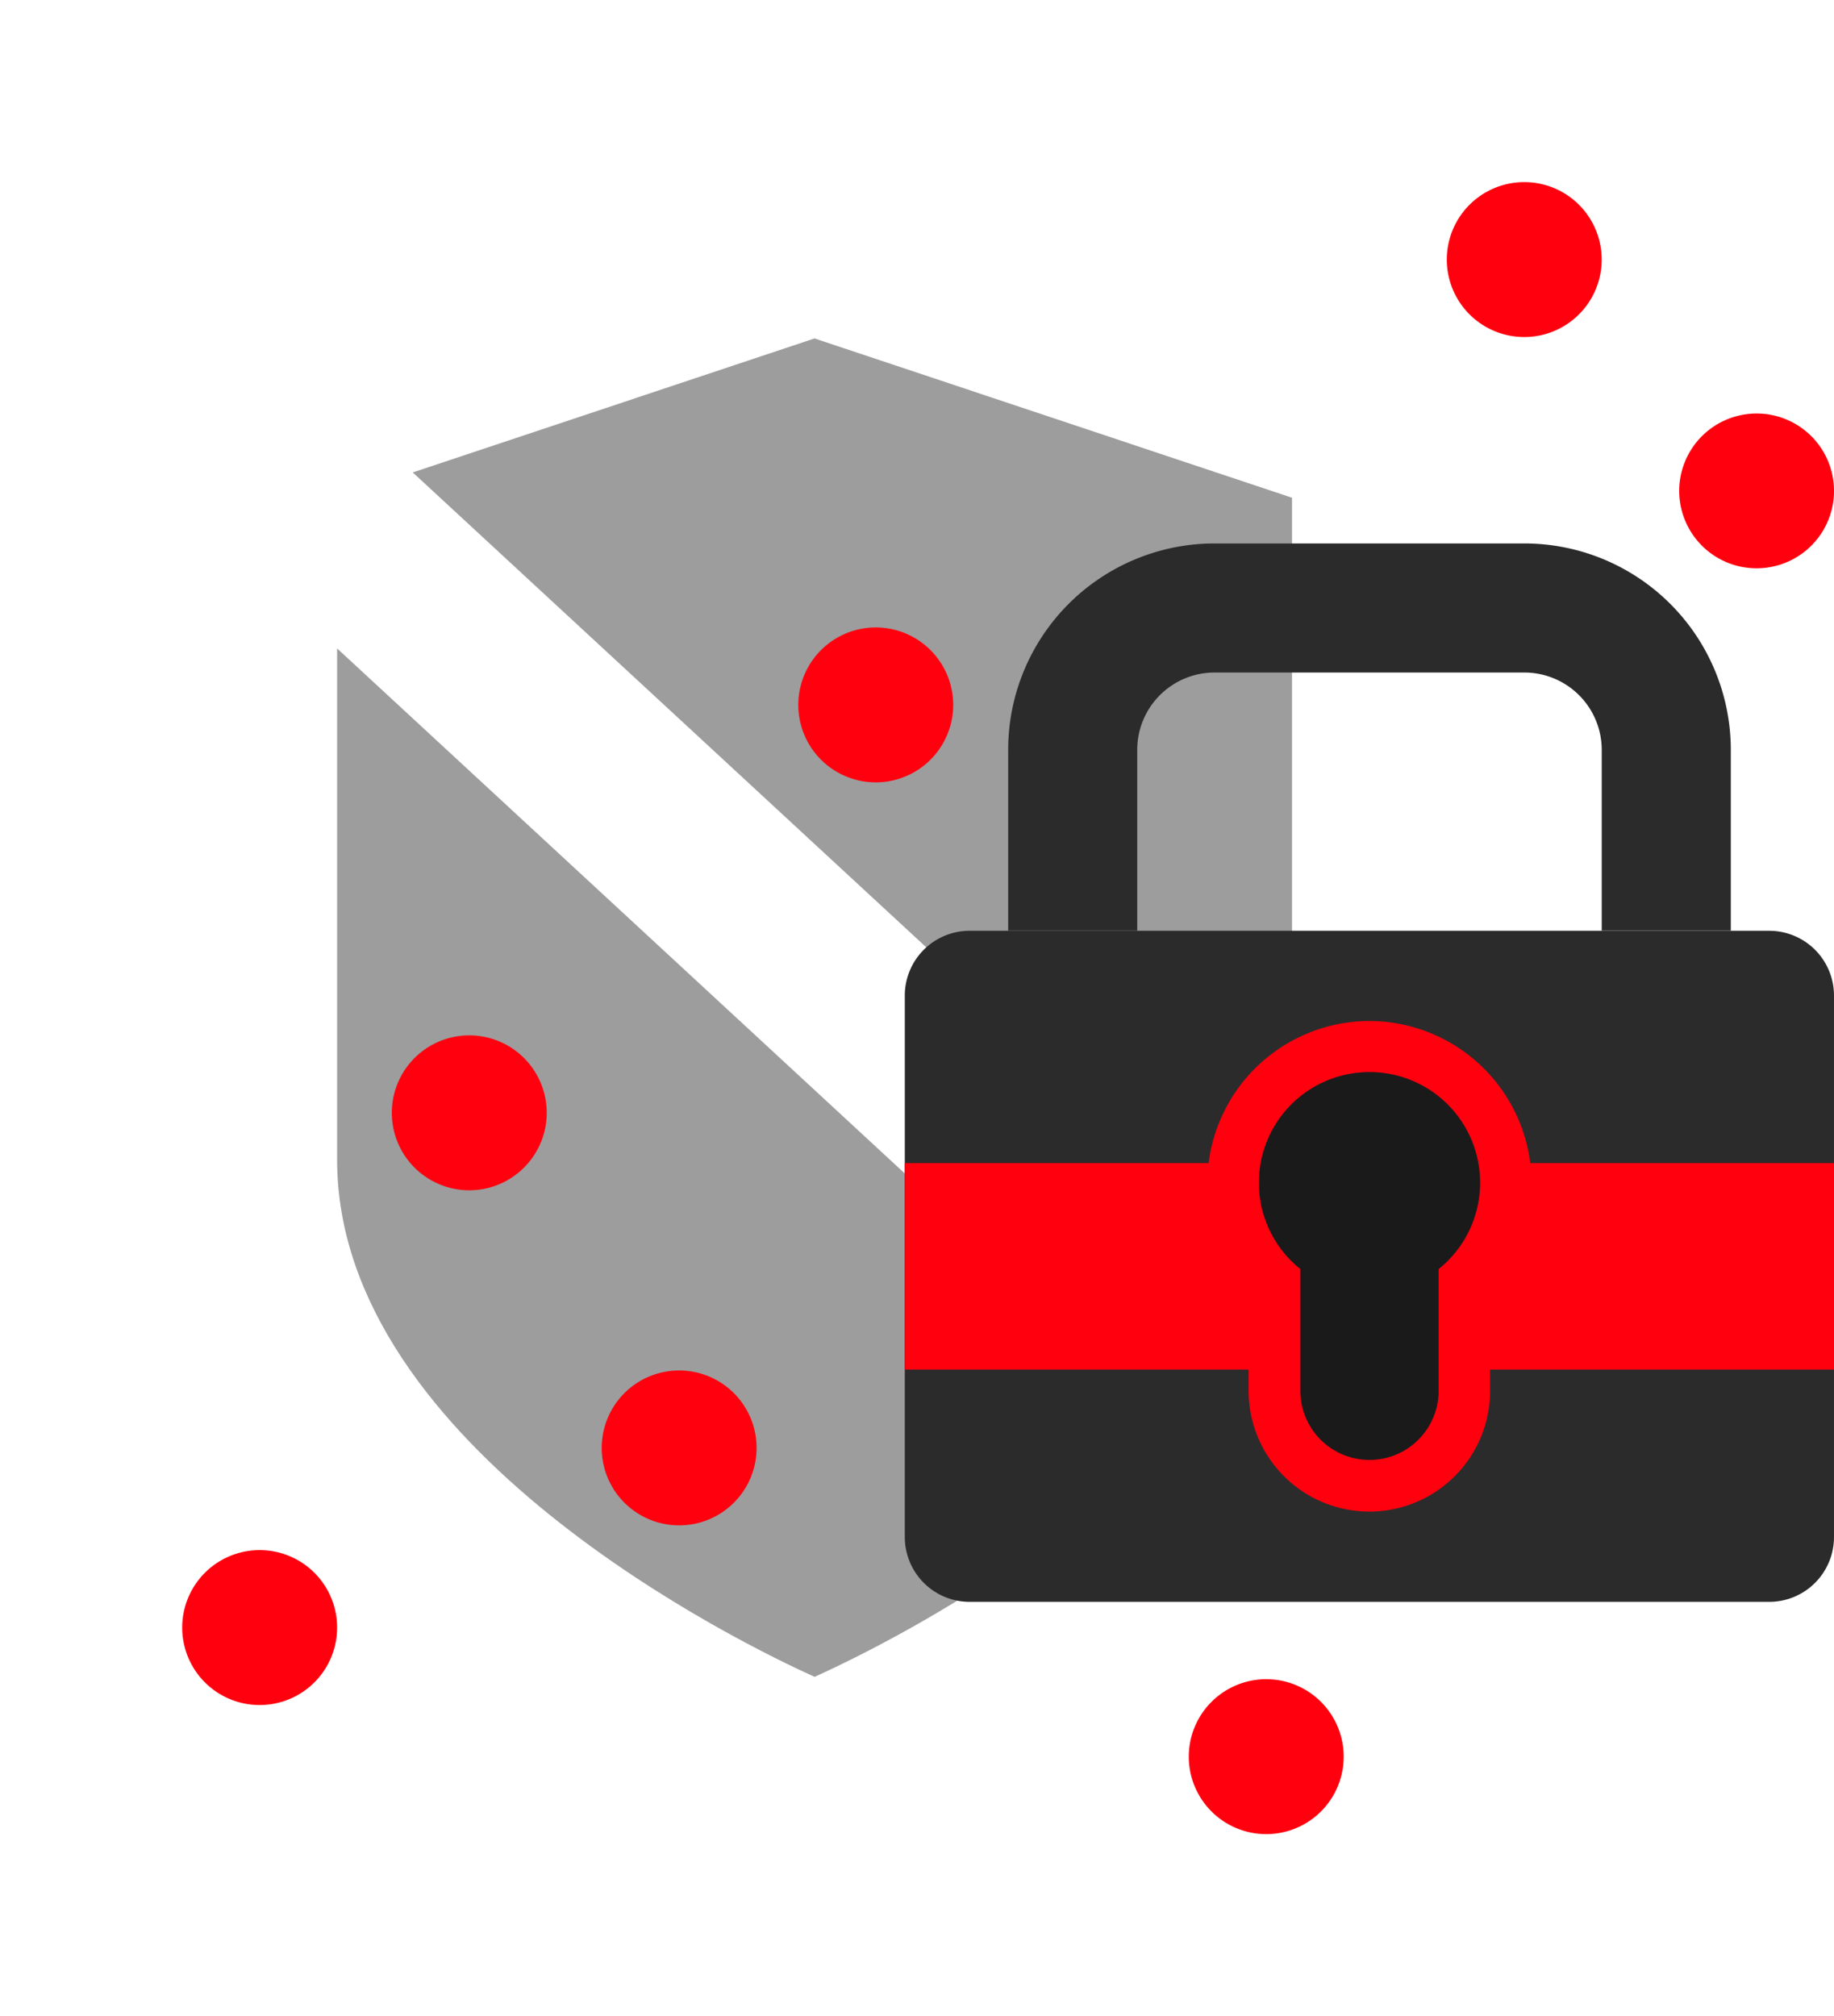 <svg xmlns="http://www.w3.org/2000/svg" xmlns:xlink="http://www.w3.org/1999/xlink" width="150.994" height="166.002" viewBox="0 0 150.994 166.002">
  <defs>
    <filter id="Path_108589" x="0" y="0" width="134.125" height="166.002" filterUnits="userSpaceOnUse">
      <feOffset input="SourceAlpha"/>
      <feGaussianBlur stdDeviation="5" result="blur"/>
      <feFlood flood-opacity="0.302"/>
      <feComposite operator="in" in2="blur"/>
      <feComposite in="SourceGraphic"/>
    </filter>
  </defs>
  <g id="Group_53286" data-name="Group 53286" transform="translate(15 15)">
    <g transform="matrix(1, 0, 0, 1, -15, -15)" filter="url(#Path_108589)">
      <path id="Path_108589-2" data-name="Path 108589" d="M2315.355,1824.776c0,34.014-52.061,55.257-52.061,55.257s-52.064-21.242-52.064-55.247v-63.757l52.064-17,52.061,17Z" transform="translate(-2196.23 -1729.03)" fill="#fff"/>
    </g>
    <path id="Path_108590" data-name="Path 108590" d="M2258.542,1852.778c3.735-1.68,19.384-9.172,29.751-20.795l-69.061-63.872v42.1C2219.232,1834.007,2252.834,1850.206,2258.542,1852.778Z" transform="translate(-2206.477 -1729.727)" fill="#9d9d9d"/>
    <path id="Path_108591" data-name="Path 108591" d="M2293.952,1828.617a26.637,26.637,0,0,0,1.578-8.9v-54.5l-39.308-13.115-33.083,11.03Z" transform="translate(-2204.158 -1739.239)" fill="#9d9d9d"/>
    <path id="Rectangle_17668" data-name="Rectangle 17668" d="M5.332,0H71.169A5.332,5.332,0,0,1,76.5,5.332V49.915a5.332,5.332,0,0,1-5.332,5.332H5.339A5.339,5.339,0,0,1,0,49.909V5.332A5.332,5.332,0,0,1,5.332,0Z" transform="translate(59.493 61.63)" fill="#2b2b2b"/>
    <rect id="Rectangle_17669" data-name="Rectangle 17669" width="76.501" height="16.998" transform="translate(59.493 80.756)" fill="#ff000f"/>
    <path id="Path_108592" data-name="Path 108592" d="M2296.4,1762.689H2270.88a16.99,16.99,0,0,0-16.986,17v14.881h10.625v-14.881a6.364,6.364,0,0,1,6.361-6.373H2296.4a6.37,6.37,0,0,1,6.361,6.373v14.881h10.627v-14.881A17,17,0,0,0,2296.4,1762.689Z" transform="translate(-2185.89 -1732.948)" fill="#2b2b2b"/>
    <path id="Path_108593" data-name="Path 108593" d="M2276.735,1824.814a7.808,7.808,0,0,1-7.8-7.8v-9.068a11.07,11.07,0,0,1-3.424-8.013,11.228,11.228,0,1,1,22.456,0,11.1,11.1,0,0,1-3.416,8.013v9.068A7.816,7.816,0,0,1,2276.735,1824.814Z" transform="translate(-2178.993 -1717.505)" fill="#1a1a1a"/>
    <path id="Path_108594" data-name="Path 108594" d="M2277.524,1787.356a13.367,13.367,0,0,0-13.344,13.367,13.186,13.186,0,0,0,3.4,8.862v8.218a9.941,9.941,0,1,0,19.882,0v-8.218a13.149,13.149,0,0,0,3.414-8.862A13.375,13.375,0,0,0,2277.524,1787.356Zm5.7,20.423V1817.8a5.692,5.692,0,0,1-11.384,0v-10.024a9.108,9.108,0,1,1,11.384,0Z" transform="translate(-2179.781 -1718.298)" fill="#ff000f"/>
    <path id="Path_108595" data-name="Path 108595" d="M2288.555,1762.4a6.372,6.372,0,0,0,12.743,0,6.372,6.372,0,1,0-12.743,0Z" transform="translate(-2165.304 -1736.904)" fill="#ff000f"/>
    <path id="Path_108596" data-name="Path 108596" d="M2263.223,1827.727a6.377,6.377,0,1,0,12.754,0,6.377,6.377,0,0,0-12.754,0Z" transform="translate(-2180.35 -1698.105)" fill="#ff000f"/>
    <path id="Path_108597" data-name="Path 108597" d="M2211.23,1821.059a6.377,6.377,0,1,0,12.755,0,6.377,6.377,0,0,0-12.755,0Z" transform="translate(-2211.23 -1702.064)" fill="#ff000f"/>
    <path id="Path_108598" data-name="Path 108598" d="M2276.55,1750.4a6.376,6.376,0,0,0,12.753,0,6.376,6.376,0,0,0-12.753,0Z" transform="translate(-2172.434 -1744.03)" fill="#ff000f"/>
    <path id="Path_108599" data-name="Path 108599" d="M2243.054,1773.406a6.376,6.376,0,0,0,12.753,0,6.376,6.376,0,1,0-12.753,0Z" transform="translate(-2192.329 -1730.373)" fill="#ff000f"/>
    <path id="Path_108600" data-name="Path 108600" d="M2222.058,1794.472a6.376,6.376,0,1,0,12.753,0,6.376,6.376,0,0,0-12.753,0Z" transform="translate(-2204.799 -1717.856)" fill="#ff000f"/>
    <path id="Path_108601" data-name="Path 108601" d="M2232.9,1811.729a6.376,6.376,0,1,0,12.751,0,6.376,6.376,0,0,0-12.751,0Z" transform="translate(-2198.361 -1707.605)" fill="#ff000f"/>
  </g>
</svg>
